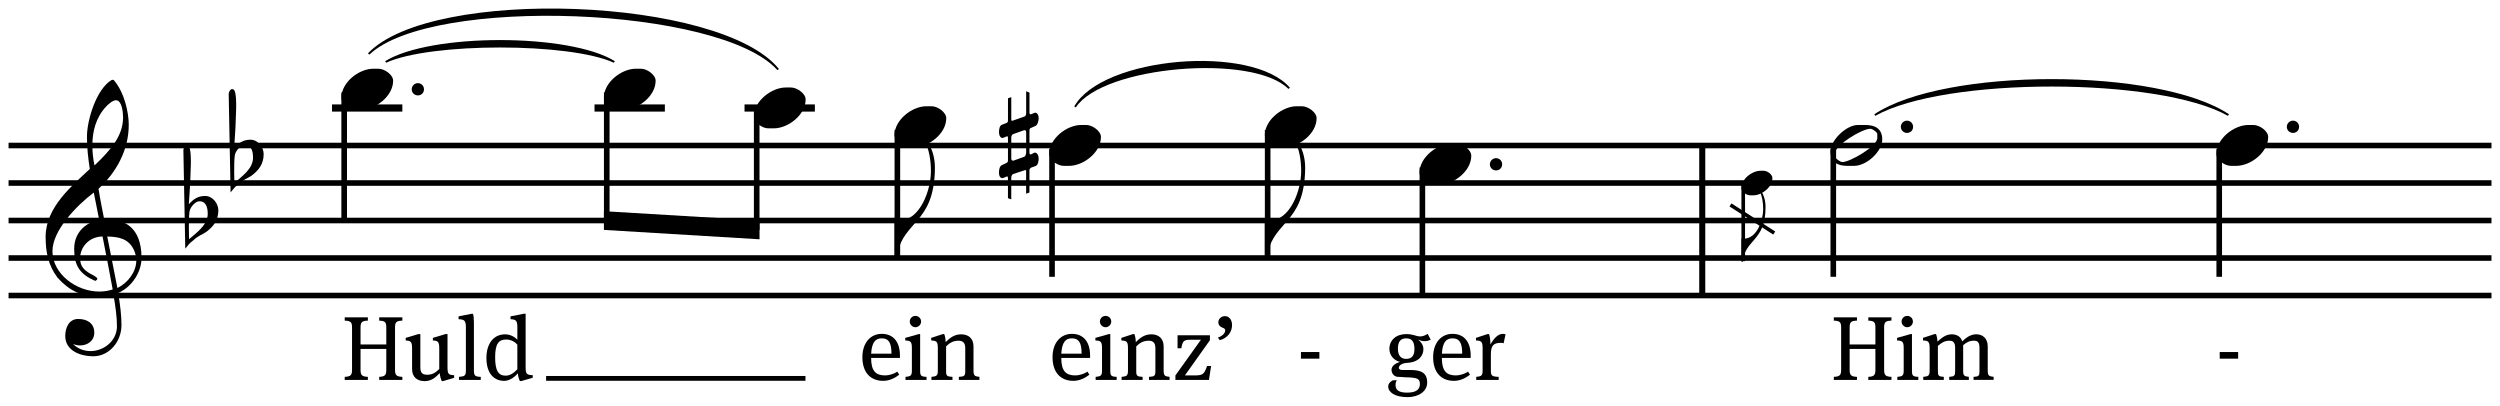 <?xml version="1.0" encoding="UTF-8" standalone="no"?><svg xmlns="http://www.w3.org/2000/svg" xmlns:cc="http://creativecommons.org/ns#" xmlns:dc="http://purl.org/dc/elements/1.1/" xmlns:rdf="http://www.w3.org/1999/02/22-rdf-syntax-ns#" xmlns:xlink="http://www.w3.org/1999/xlink" width="248.04pt" height="40.245pt" version="1.2" viewBox="0 0 165.36 26.83"><defs><symbol id="w" overflow="visible"><path d="m6.312-0.016c0-2.188-1.344-2.547-2.25-2.547h-0.219c-0.047-0.234-0.297-1.469-0.375-2.016 1.188-1.094 2-2.578 2-4.234 0-0.766-0.266-2.125-1-2.969h-0.062-0.062c-1.016 0.594-1.641 2.656-1.641 3.75 0 0.734 0.078 1.438 0.188 2.141-1.172 1.109-2.922 2.531-2.922 4.484 0 1.016 0.172 1.891 0.797 2.719 0.766 0.844 1.594 1.25 2.734 1.25 0.328 0 0.656-0.047 0.953-0.141 0.125 0.703 0.234 1.453 0.234 2.094 0 0.969-0.875 1.641-1.75 1.641-0.406 0-0.828-0.141-1.156-0.469 0.156 0.062 0.312 0.094 0.469 0.094 0.484 0 0.938-0.297 0.938-0.844 0-0.656-0.516-0.906-1.062-0.906-0.641 0-0.859 0.625-0.859 1.125 0 1 1.047 1.344 1.844 1.344 1.094 0 1.875-1 1.875-2.062 0-0.609-0.078-1.297-0.219-2.125 0.953-0.422 1.547-1.422 1.547-2.328zm-1.219-9.297c0 1.203-0.766 2.125-1.891 3.188-0.094-0.438-0.141-0.891-0.141-1.328 0-0.922 0.234-1.844 0.906-2.562 0.156-0.172 0.453-0.422 0.656-0.422 0.391 0 0.469 0.797 0.469 1.125zm0.719 8.781c0.094 0.219 0.156 0.453 0.156 0.688 0 0.75-0.547 1.484-1.25 1.828l-0.672-3.406c0.781 0.016 1.406 0.141 1.766 0.891zm-1.406 2.609c-0.281 0.094-0.562 0.141-0.891 0.141-1.5 0-3.094-1.156-3.094-2.672 0-1.375 1.609-3.031 2.734-3.875 0.125 0.594 0.234 1.203 0.359 1.812-0.625 0.078-1.656 0.641-1.656 1.906 0 1.109 0.359 1.672 1.391 2.125 0 0 0.141-0.062 0.141-0.141 0-0.109-0.359-0.281-0.484-0.344-0.406-0.25-0.656-0.484-0.656-1.016 0-0.688 0.547-1.422 1.484-1.438 0.234 1.219 0.453 2.281 0.672 3.5z"/></symbol><symbol id="i" overflow="visible"><path d="m2.297-0.672c0-0.453-0.375-0.953-0.875-0.953-0.484 0-0.781 0.219-1.078 0.547 0.016-0.375 0.094-1.172 0.109-1.953 0.047-0.875 0.047-1.797-0.141-1.906-0.188-0.141-0.328 0.156-0.328 0.297l0.125 6.5c0.266-0.312 0.203-0.297 0.562-0.578 0.344-0.312 0.531-0.328 0.828-0.531 0.453-0.344 0.797-0.75 0.797-1.422zm-0.703 0.234c0 0.734-0.734 1.234-1.234 1.672 0 0-0.047-1.328 0.031-1.844 0.062-0.328 0.406-0.625 0.578-0.656 0.5-0.062 0.625 0.375 0.625 0.828z"/></symbol><symbol id="b" overflow="visible"><path d="m0.812 0c0-0.219-0.172-0.406-0.406-0.406-0.219 0-0.406 0.188-0.406 0.406 0 0.234 0.188 0.406 0.406 0.406 0.234 0 0.406-0.172 0.406-0.406z"/></symbol><symbol id="a" overflow="visible"><path d="m3.422-0.562c0-0.406-0.578-0.797-0.969-0.797h-0.344c-0.953 0-2.109 0.906-2.109 1.906 0 0.422 0.562 0.797 0.953 0.797h0.359c0.953 0 2.109-0.891 2.109-1.906z"/></symbol><symbol id="h" overflow="visible"><path d="m2.672-3.469c0-0.734-0.188-1.281-0.562-1.906 0 0-0.047-0.016-0.078-0.016s-0.047 0.016-0.047 0.078c0.312 0.641 0.422 1.344 0.422 2.062 0 1.188-0.688 3.266-2.141 3.266-0.094 0-0.172 0-0.266-0.031v2.484c0.016 0.062 0.047 0.078 0.062 0.078 0.062 0 0.109-0.062 0.109-0.062 0.109-1.109 0.5-1.531 1.312-2.469 0.609-0.688 1.172-1.578 1.188-3.484z"/></symbol><symbol id="v" overflow="visible"><path d="m2.609-1.781c0-0.422-0.25-0.391-0.25-0.391l-0.234 0.094c-0.016 0-0.047 0.016-0.062 0.016-0.031 0-0.062-0.031-0.062-0.125v-1.312l-0.219-0.094v1.469c0 0.156-0.094 0.203-0.109 0.203l-0.797 0.281c-0.016 0-0.078 0.016-0.078-0.062v-1.5l-0.219 0.078v1.469c0 0.125-0.078 0.156-0.078 0.156l-0.328 0.125c-0.156 0.062-0.188 0.328-0.188 0.469 0 0.406 0.219 0.406 0.25 0.406l0.234-0.094c0.016 0 0.031-0.016 0.062-0.016 0.047 0 0.047 0.047 0.047 0.125v1.484c0 0.125-0.109 0.156-0.109 0.156l-0.297 0.141c-0.172 0.078-0.188 0.375-0.188 0.5 0 0.391 0.234 0.359 0.25 0.359l0.234-0.094c0.016-0.016 0.031-0.016 0.062-0.016s0.047 0.031 0.047 0.109v1.328l0.219 0.078v-1.453c0-0.141 0.109-0.203 0.109-0.219l0.812-0.266s0.062 0 0.062 0.062v1.5l0.219-0.078v-1.469c0-0.141 0.141-0.188 0.141-0.188l0.266-0.094c0.156-0.047 0.203-0.328 0.203-0.469 0-0.422-0.25-0.422-0.266-0.422l-0.219 0.109c-0.016 0-0.047 0.016-0.062 0.016-0.031 0-0.062-0.031-0.062-0.125v-1.484c0-0.125 0.094-0.141 0.094-0.141l0.312-0.141c0.141-0.062 0.203-0.375 0.203-0.484zm-0.828 2.25c0 0.141-0.078 0.25-0.109 0.266l-0.734 0.266c-0.031 0-0.141 0-0.141-0.141v-1.422c0-0.109 0.109-0.188 0.109-0.188l0.75-0.266c0.047 0 0.125 0 0.125 0.125z"/></symbol><symbol id="u" overflow="visible"><path d="m3.422-0.406c0-0.688-0.453-0.953-1.109-0.953h-0.5c-0.766 0-1.812 1-1.812 1.75 0 0.688 0.438 0.953 1.094 0.953h0.469c0.828 0 1.859-0.953 1.859-1.75zm-0.328-0.078c0 0.531-1.797 1.578-2.312 1.578-0.125 0-0.469-0.234-0.469-0.344v-0.281c0-0.484 1.75-1.578 2.328-1.578 0.125 0 0.453 0.219 0.453 0.359z"/></symbol><symbol id="g" overflow="visible"><path d="m2.969-0.672c0 0.344-0.078 0.453-0.469 0.469v0.203h1.531v-0.203c-0.406-0.016-0.484-0.125-0.484-0.469v-2.797c0-0.344 0.078-0.438 0.484-0.453v-0.219h-1.531v0.219c0.391 0.016 0.469 0.109 0.469 0.453v1.125h-1.703v-1.125c0-0.344 0.078-0.438 0.484-0.453v-0.219h-1.531v0.219c0.406 0.016 0.484 0.109 0.484 0.453v2.797c0 0.344-0.078 0.453-0.484 0.469v0.203h1.531v-0.203c-0.406-0.016-0.484-0.125-0.484-0.469v-1.375h1.703z"/></symbol><symbol id="p" overflow="visible"><path d="m2.891-3.031h-0.141l-0.828 0.25v0.172c0.328 0.016 0.422 0.078 0.422 0.516v1.375c-0.25 0.234-0.438 0.375-0.797 0.375-0.297 0-0.453-0.109-0.453-0.484v-2.203h-0.141l-0.828 0.25v0.172c0.328 0.016 0.422 0.078 0.422 0.516v1.375c0 0.531 0.344 0.797 0.828 0.797 0.453 0 0.734-0.25 1-0.531 0.016 0.188 0.062 0.375 0.141 0.531h0.078l0.734-0.219v-0.172c-0.359-0.016-0.438-0.078-0.438-0.516z"/></symbol><symbol id="o" overflow="visible"><path d="m1.156-3.781c0-0.25-0.016-0.469-0.062-0.594h-0.094l-0.859 0.172v0.188c0.375 0.016 0.484 0.078 0.484 0.516v2.875c0 0.344-0.078 0.391-0.453 0.422v0.203h1.438v-0.203c-0.391-0.016-0.453-0.078-0.453-0.438z"/></symbol><symbol id="n" overflow="visible"><path d="m2.297-0.438c0.016 0.234 0.094 0.438 0.141 0.516h0.078l0.766-0.219v-0.172c-0.391-0.016-0.469-0.078-0.469-0.516v-3.547h-0.125l-0.875 0.172v0.188c0.344 0.016 0.453 0.078 0.453 0.516v0.844c-0.219-0.234-0.516-0.359-0.812-0.359-0.781 0-1.234 0.641-1.234 1.562 0 1.094 0.562 1.516 1.172 1.516 0.328 0 0.672-0.219 0.906-0.5zm-1.5-1.078c0-0.938 0.281-1.156 0.734-1.156 0.25 0 0.547 0.109 0.734 0.344v1.625c-0.25 0.266-0.5 0.422-0.766 0.422-0.484 0-0.703-0.312-0.703-1.234z"/></symbol><symbol id="d" overflow="visible"><path d="m1.734-0.297c-0.625 0-0.938-0.281-0.938-1.156h1.906v-0.156c0-0.906-0.438-1.438-1.203-1.438-0.734 0-1.281 0.578-1.281 1.547 0 0.984 0.516 1.562 1.375 1.562 0.422 0 0.781-0.188 1.062-0.406l-0.125-0.203c-0.203 0.141-0.547 0.25-0.797 0.25zm-0.234-2.453c0.453 0 0.641 0.281 0.641 1.016h-1.344c0.047-0.781 0.297-1.016 0.703-1.016z"/></symbol><symbol id="c" overflow="visible"><path d="m1.562 0v-0.203c-0.375-0.016-0.422-0.078-0.422-0.422v-2.406h-0.094l-0.891 0.25v0.172c0.359 0.016 0.438 0.078 0.438 0.516v1.469c0 0.344-0.078 0.391-0.422 0.422v0.203zm-0.359-3.859c0-0.219-0.172-0.375-0.375-0.375s-0.375 0.156-0.375 0.375c0 0.203 0.172 0.375 0.375 0.375s0.375-0.172 0.375-0.375z"/></symbol><symbol id="e" overflow="visible"><path d="m2.953-2.219c0-0.516-0.328-0.797-0.812-0.797-0.453 0-0.75 0.234-1.031 0.516 0-0.219-0.047-0.422-0.094-0.531h-0.094l-0.766 0.25v0.172c0.359 0.016 0.438 0.078 0.438 0.516v1.469c0 0.344-0.078 0.391-0.422 0.422v0.203h1.391v-0.203c-0.375-0.016-0.422-0.078-0.422-0.375v-1.641c0.234-0.234 0.469-0.375 0.828-0.375 0.281 0 0.438 0.141 0.438 0.484v1.531c0 0.297-0.047 0.359-0.422 0.375v0.203h1.359v-0.203c-0.312-0.031-0.391-0.078-0.391-0.422z"/></symbol><symbol id="m" overflow="visible"><path d="m2.594-0.922h-0.266c-0.188 0.516-0.25 0.625-0.812 0.625h-0.656l1.656-2.328v-0.328h-2.141v0.859h0.25c0.078-0.453 0.156-0.562 0.562-0.562h0.734l-1.688 2.359v0.297h2.219z"/></symbol><symbol id="l" overflow="visible"><path d="m1.25-3.625c0-0.359-0.203-0.594-0.469-0.594-0.25 0-0.438 0.188-0.438 0.406 0 0.203 0.141 0.312 0.281 0.359 0.109 0.047 0.172 0.078 0.172 0.172 0 0.172-0.141 0.359-0.484 0.484l0.125 0.172c0.516-0.141 0.812-0.547 0.812-1z"/></symbol><symbol id="t" overflow="visible"><path d="m1.531 1.141c0.734 0 1.312-0.375 1.312-0.969 0-0.641-0.406-0.828-1.109-0.828h-0.547c-0.141 0-0.219-0.062-0.219-0.141 0-0.141 0.156-0.266 0.375-0.312 0.047 0 0.078 0 0.125-0.016 0.859-0.031 1.125-0.516 1.125-0.906 0-0.266-0.156-0.484-0.359-0.641 0.172 0.078 0.297 0.109 0.422 0.109 0.156 0 0.281-0.031 0.422-0.094l-0.203-0.391c-0.172 0.109-0.312 0.172-0.5 0.172-0.125 0-0.281-0.047-0.438-0.094-0.188-0.047-0.312-0.062-0.469-0.062-0.688 0-1.125 0.406-1.125 0.984 0 0.391 0.266 0.75 0.703 0.859-0.328 0.094-0.562 0.281-0.562 0.516 0 0.219 0.141 0.438 0.391 0.469 0.125 0 0.328 0.016 0.547 0.031 0.781 0.016 0.938 0.094 0.938 0.453 0 0.328-0.219 0.562-0.844 0.562-0.578 0-0.766-0.188-0.766-0.516 0-0.125 0.047-0.266 0.078-0.312l-0.266 0.016c-0.141 0.078-0.297 0.203-0.297 0.406 0 0.375 0.438 0.703 1.266 0.703zm-0.078-2.531c-0.344 0-0.547-0.219-0.547-0.672 0-0.484 0.188-0.688 0.547-0.688 0.375 0 0.547 0.219 0.547 0.703 0 0.453-0.188 0.656-0.547 0.656z"/></symbol><symbol id="s" overflow="visible"><path d="m1.109-2.344c0-0.328-0.047-0.578-0.094-0.688h-0.094l-0.766 0.25v0.172c0.359 0.016 0.438 0.078 0.438 0.516v1.469c0 0.344-0.078 0.391-0.422 0.422v0.203h1.484v-0.203c-0.453-0.016-0.516-0.078-0.516-0.422v-1.047c0-0.578 0.156-0.781 0.656-0.781 0.094 0 0.141 0.016 0.188 0.031l0.125-0.594c-0.047-0.016-0.109-0.031-0.172-0.031-0.328 0-0.594 0.297-0.828 0.703z"/></symbol><symbol id="r" overflow="visible"><path d="m2.75-2.547c-0.094-0.312-0.359-0.469-0.688-0.469-0.406 0-0.672 0.234-0.953 0.484 0-0.188-0.047-0.375-0.094-0.5h-0.094l-0.766 0.25v0.172c0.359 0.016 0.438 0.078 0.438 0.516v1.469c0 0.344-0.078 0.391-0.422 0.422v0.203h1.359v-0.203c-0.344-0.016-0.391-0.078-0.391-0.375v-1.672c0.234-0.203 0.438-0.344 0.766-0.344 0.266 0 0.375 0.141 0.375 0.484v1.531c0 0.297-0.047 0.359-0.391 0.375v0.203h1.297v-0.203c-0.297-0.031-0.375-0.078-0.375-0.375v-1.719c0.219-0.188 0.422-0.297 0.719-0.297 0.266 0 0.359 0.141 0.359 0.484v1.531c0 0.297-0.031 0.359-0.391 0.375v0.203h1.328v-0.203c-0.312-0.031-0.391-0.078-0.391-0.422v-1.594c0-0.516-0.328-0.797-0.75-0.797-0.391 0-0.672 0.219-0.938 0.469z"/></symbol><symbol id="q" overflow="visible"/><symbol id="f" overflow="visible"><path d="m1.547-1.406v-0.438h-1.219v0.438z"/></symbol><symbol id="k" overflow="visible"><path d="m1.594-2.078c0-0.438-0.094-0.766-0.328-1.156h-0.047c-0.016 0-0.031 0-0.031 0.047 0.188 0.391 0.25 0.812 0.25 1.234 0 0.719-0.406 1.953-1.281 1.953h-0.156v1.484c0 0.031 0.031 0.047 0.047 0.047 0.031 0 0.062-0.047 0.062-0.047 0.062-0.656 0.297-0.906 0.781-1.469 0.359-0.422 0.703-0.953 0.703-2.094z"/></symbol><symbol id="j" overflow="visible"><path d="m2.047-0.328c0-0.25-0.344-0.484-0.578-0.484h-0.203c-0.578 0-1.266 0.547-1.266 1.141 0 0.25 0.344 0.484 0.578 0.484h0.203c0.578 0 1.266-0.547 1.266-1.141z"/></symbol><clipPath id="x"><path d="m91 22h4v4.828h-4z"/></clipPath></defs><g><use x="3.048" y="17.067" xlink:href="#w"/><use x="12.146" y="14.587" xlink:href="#i"/><use x="15.143" y="10.866" xlink:href="#i"/></g><g fill="none" stroke="#000" stroke-miterlimit="10"><path transform="matrix(.1 0 0 -.1 0 26.83)" d="m1125.938 172.05v-99.219" stroke-width="3.99"/><g stroke-width="3.7"><path transform="matrix(.1 0 0 -.1 0 26.83)" d="m5.664 172.05h1642.305"/><path transform="matrix(.1 0 0 -.1 0 26.83)" d="m5.664 147.245h1642.305"/><path transform="matrix(.1 0 0 -.1 0 26.83)" d="m5.664 122.441h1642.305"/><path transform="matrix(.1 0 0 -.1 0 26.83)" d="m5.664 97.636h1642.305"/><path transform="matrix(.1 0 0 -.1 0 26.83)" d="m5.664 72.831h1642.305"/></g></g><g><use x="27.232" y="5.905" xlink:href="#b"/></g><path transform="matrix(.1 0 0 -.1 0 26.83)" d="m227.656 207.167v-84.727" fill="none" stroke="#000" stroke-miterlimit="10" stroke-width="3.71"/><path transform="matrix(.1 0 0 -.1 0 26.83)" d="m219.609 196.855h46.523" fill="none" stroke="#000" stroke-miterlimit="10" stroke-width="4.75"/><g><use x="22.582" y="5.905" xlink:href="#a"/></g><path transform="matrix(.1 0 0 -.1 0 26.83)" d="m393.242 196.855h46.523" fill="none" stroke="#000" stroke-miterlimit="10" stroke-width="4.75"/><g><use x="39.945" y="5.905" xlink:href="#a"/></g><path transform="matrix(.1 0 0 -.1 0 26.83)" d="m401.328 207.167v-84.727" fill="none" stroke="#000" stroke-miterlimit="10" stroke-width="3.71"/><path transform="matrix(.1 0 0 -.1 0 26.83)" d="m492.461 196.855h46.523" fill="none" stroke="#000" stroke-miterlimit="10" stroke-width="4.75"/><g><use x="49.867" y="7.146" xlink:href="#a"/></g><path transform="matrix(.1 0 0 -.1 0 26.83)" d="m500.508 194.784v-78.555" fill="none" stroke="#000" stroke-miterlimit="10" stroke-width="3.71"/><path d="m50.238 14.586-10.293-0.617v1.238l10.293 0.621"/><g><use x="59.168" y="14.587" xlink:href="#h"/></g><path transform="matrix(.1 0 0 -.1 0 26.83)" d="m593.555 182.363v-84.727" fill="none" stroke="#000" stroke-miterlimit="10" stroke-width="3.71"/><g><use x="59.168" y="8.386" xlink:href="#a"/></g><path transform="matrix(.1 0 0 -.1 0 26.83)" d="m695.859 169.98v-84.766" fill="none" stroke="#000" stroke-miterlimit="10" stroke-width="3.71"/><g><use x="69.4" y="9.626" xlink:href="#a"/><use x="66.093" y="9.626" xlink:href="#v"/><use x="83.658" y="14.587" xlink:href="#h"/></g><path transform="matrix(.1 0 0 -.1 0 26.83)" d="m838.477 182.363v-84.727" fill="none" stroke="#000" stroke-miterlimit="10" stroke-width="3.71"/><g><use x="83.663" y="8.386" xlink:href="#a"/></g><g><use x="98.546" y="10.866" xlink:href="#b"/></g><path transform="matrix(.1 0 0 -.1 0 26.83)" d="m940.82 157.558v-84.727" fill="none" stroke="#000" stroke-miterlimit="10" stroke-width="3.71"/><g><use x="93.895" y="10.866" xlink:href="#a"/><use x="22.582" y="25.129" xlink:href="#g"/><use x="26.71" y="25.129" xlink:href="#p"/><use x="30.19" y="25.129" xlink:href="#o"/><use x="31.954" y="25.129" xlink:href="#n"/><use x="56.824" y="25.129" xlink:href="#d"/><use x="59.722" y="25.129" xlink:href="#c"/><use x="61.438" y="25.129" xlink:href="#e"/><use x="69.401" y="25.129" xlink:href="#d"/><use x="72.299" y="25.129" xlink:href="#c"/><use x="74.015" y="25.129" xlink:href="#e"/><use x="77.513" y="25.129" xlink:href="#m"/><use x="80.243" y="25.129" xlink:href="#l"/></g><g clip-path="url(#x)"><g><use x="91.557" y="25.129" xlink:href="#t"/></g></g><g><use x="94.575" y="25.129" xlink:href="#d"/><use x="97.473" y="25.129" xlink:href="#s"/></g><path transform="matrix(.1 0 0 -.1 0 26.83)" d="m1144.609 132.753 28.945-18.594" fill="none" stroke="#000" stroke-miterlimit="10" stroke-width="2.4"/><g><use x="115.186" y="15.786" xlink:href="#k"/></g><path transform="matrix(.1 0 0 -.1 0 26.83)" d="m1153.047 145.995v-50.43" fill="none" stroke="#000" stroke-miterlimit="10" stroke-width="2.4"/><g><use x="115.186" y="12.107" xlink:href="#j"/></g><g><use x="125.728" y="8.386" xlink:href="#b"/></g><path transform="matrix(.1 0 0 -.1 0 26.83)" d="m1212.617 169.98v-84.766" fill="none" stroke="#000" stroke-miterlimit="10" stroke-width="3.71"/><g><use x="121.077" y="9.626" xlink:href="#u"/></g><g><use x="151.259" y="8.386" xlink:href="#b"/></g><path transform="matrix(.1 0 0 -.1 0 26.83)" d="m1467.891 169.98v-84.766" fill="none" stroke="#000" stroke-miterlimit="10" stroke-width="3.71"/><g><use x="146.605" y="9.626" xlink:href="#a"/><use x="121.077" y="25.129" xlink:href="#g"/><use x="125.325" y="25.129" xlink:href="#c"/><use x="127.041" y="25.129" xlink:href="#r"/><use x="162.729" y="25.129" xlink:href="#q"/><g><path d="m25.477 4.047c2.996-1.863 12.195-1.863 15.191 0l-0.066 0.102c-2.93-1.344-12.129-1.344-15.062 0l-0.062-0.102"/><path d="m123.973 7.559c4.648-3.102 18.809-3.102 23.461 0l-0.07 0.102c-4.582-2.582-18.742-2.582-23.324 0l-0.066-0.102"/><path d="m24.34 3.527c4.234-4.441 23.355-3.719 27.18 1.035l-0.098 0.078c-3.75-4.215-22.871-4.938-26.992-1.027"/><path d="m71.055 7.043c1.859-3.309 11.781-4.137 14.262-1.242l-0.094 0.082c-2.332-2.355-12.254-1.531-14.062 1.219"/></g></g><path transform="matrix(.1 0 0 -.1 0 26.83)" d="m361.211 18.027h171.562" fill="none" stroke="#000" stroke-miterlimit="10" stroke-width="3.17"/><g><use x="85.722" y="25.129" xlink:href="#f"/></g><g><use x="146.493" y="25.129" xlink:href="#f"/></g></svg>